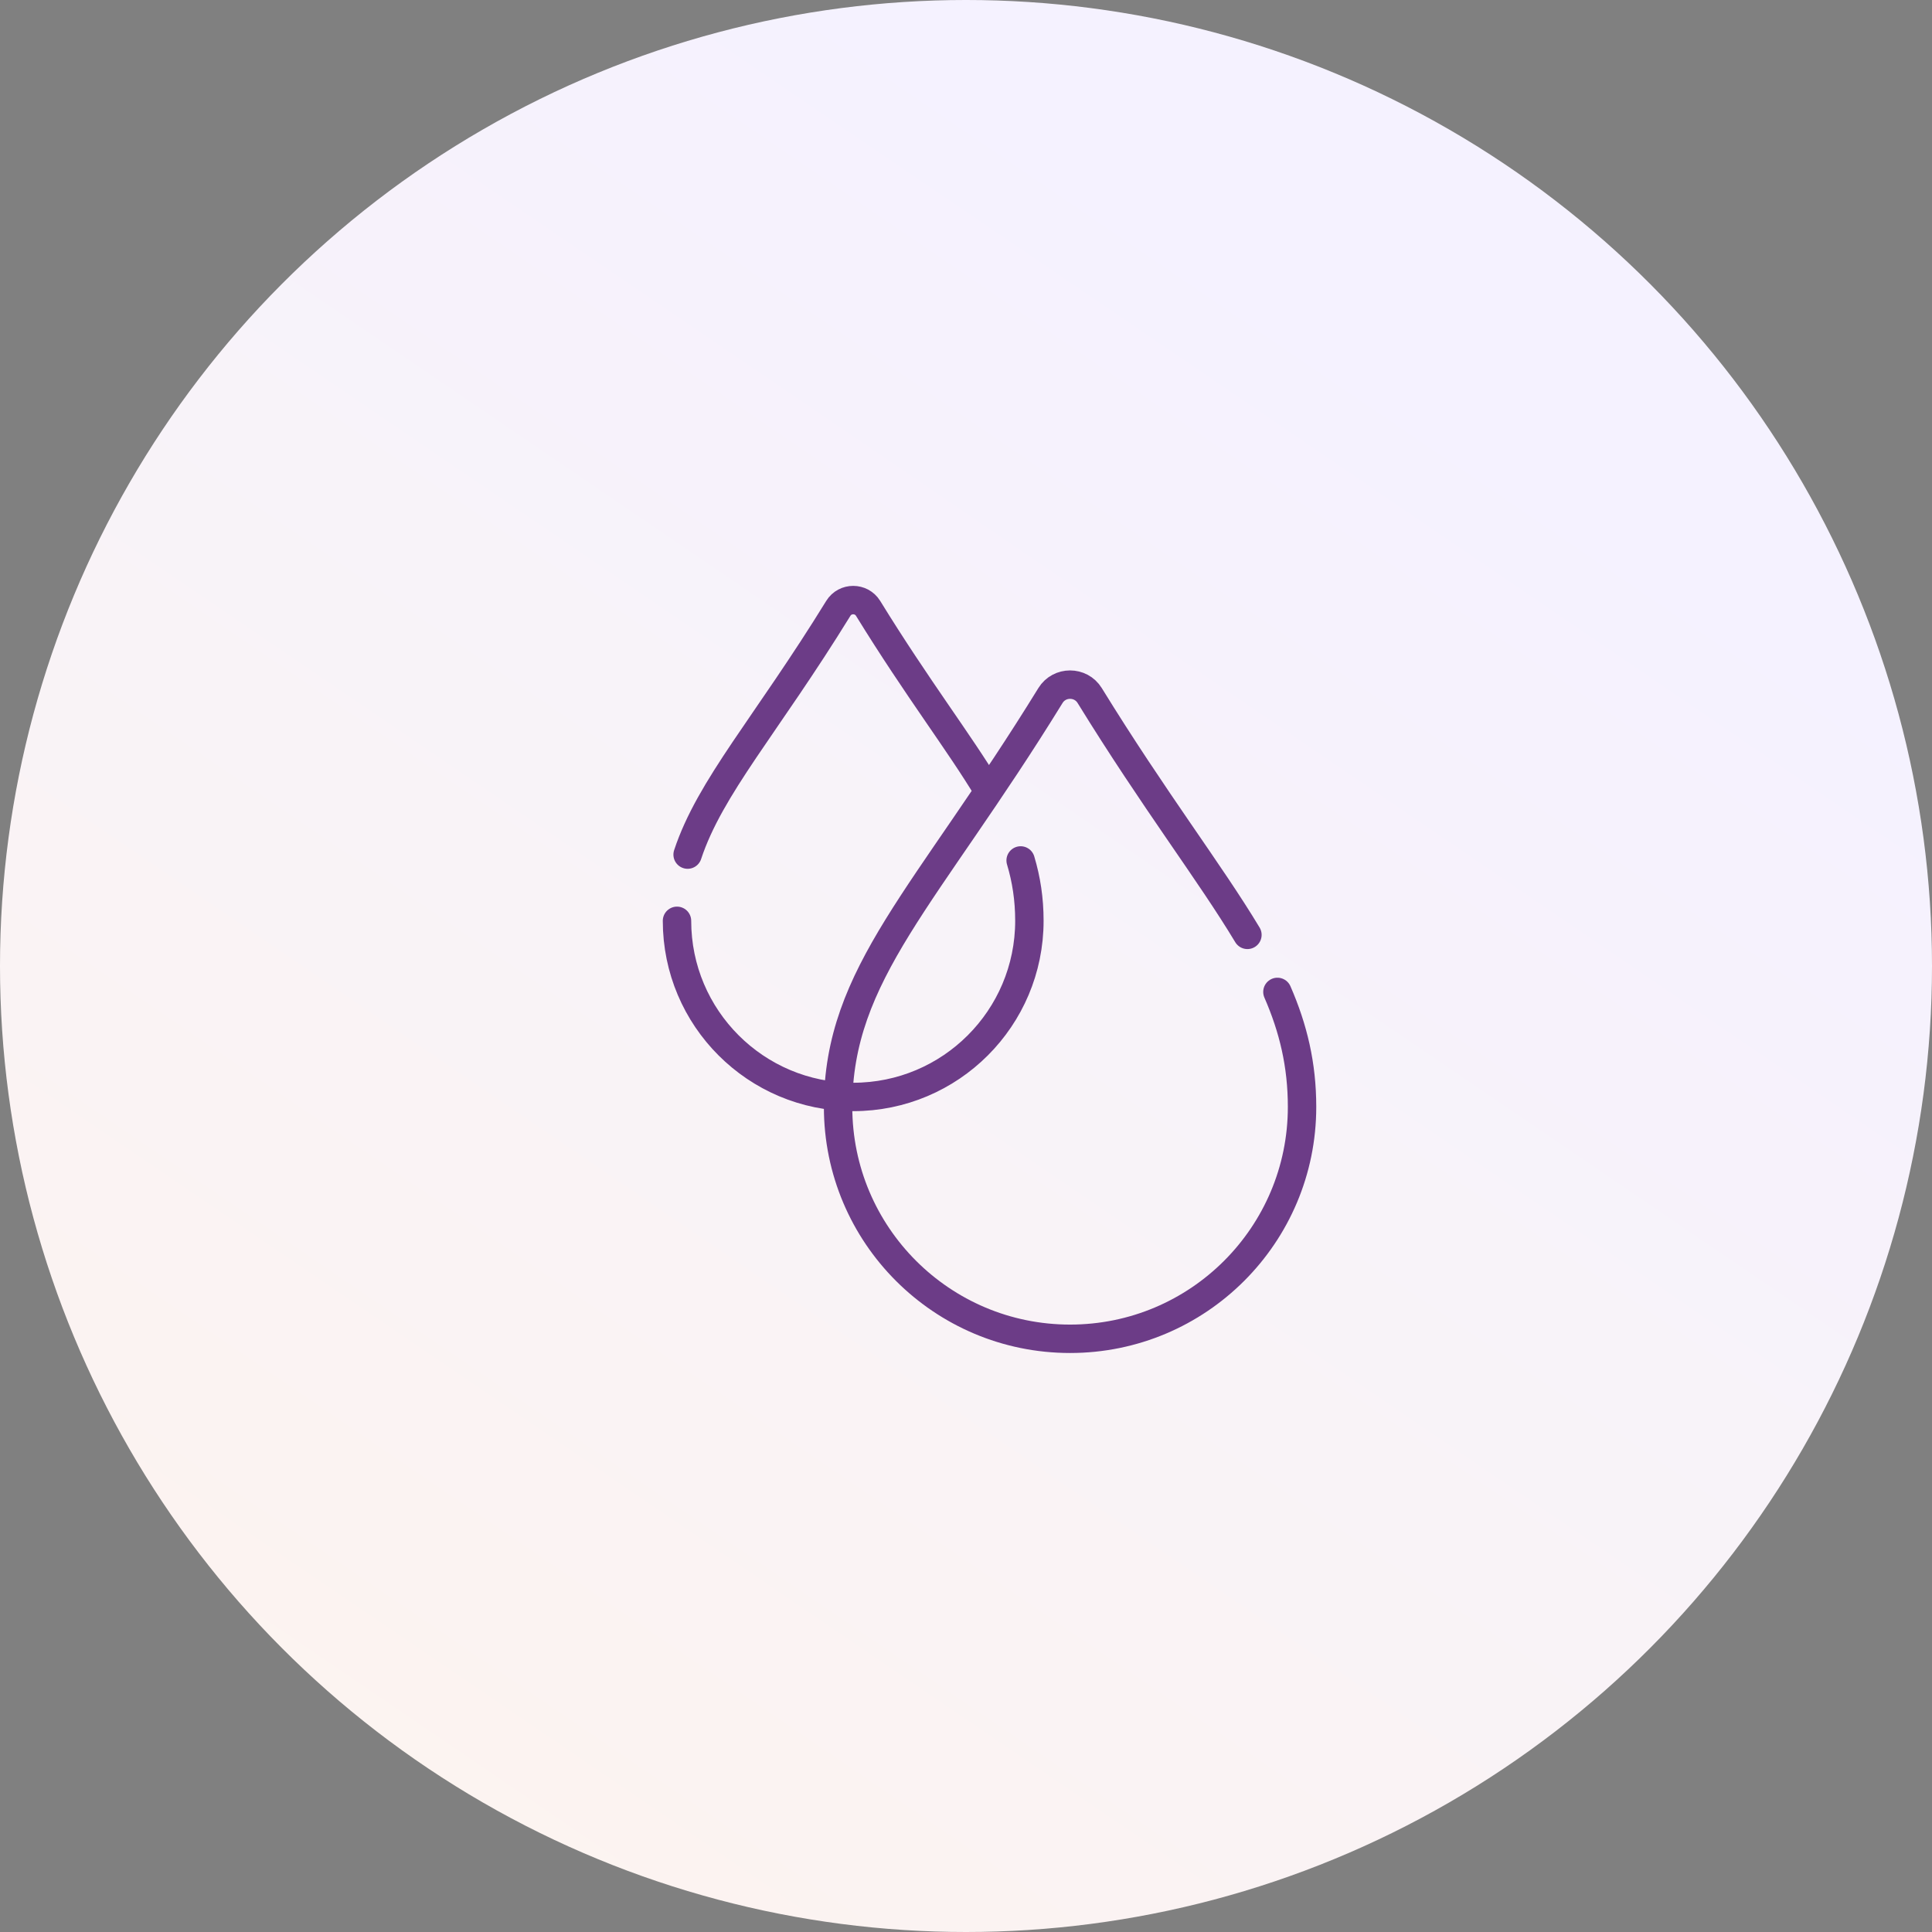 <svg width="68" height="68" viewBox="0 0 68 68" fill="none" xmlns="http://www.w3.org/2000/svg">
<rect x="0" y="0" width="68" height="68" fill="#808080" stroke="none"/>
<circle cx="34" cy="34" r="34" fill="url(#paint0_linear_24705_157096)"/>
<g clip-path="url(#clip0_24705_157096)">
<path d="M43.905 32.904C42.575 30.691 40.638 28.19 38.353 24.48C38.038 23.969 37.288 23.969 36.973 24.48C32.6 31.581 29.498 34.255 29.498 38.96C29.498 43.467 33.154 47.121 37.663 47.121C42.173 47.121 45.828 43.467 45.828 38.96C45.828 37.476 45.52 36.195 44.961 34.912M35.923 30.285C36.124 30.955 36.231 31.647 36.231 32.41C36.231 35.834 33.455 38.609 30.03 38.609C26.605 38.609 23.828 35.834 23.828 32.41M24.202 30.079C24.991 27.694 26.966 25.536 29.506 21.412C29.745 21.024 30.314 21.024 30.554 21.412C32.29 24.231 33.762 26.131 34.772 27.814" stroke="#6C3C87" stroke-linecap="round"/>
</g>
<defs>
<linearGradient id="paint0_linear_24705_157096" x1="52.962" y1="15.039" x2="8.521" y2="80.328" gradientUnits="userSpaceOnUse">
<stop stop-color="#F5F2FF"/>
<stop offset="1" stop-color="#FEF4EC"/>
</linearGradient>
<clipPath id="clip0_24705_157096">
<rect width="28" height="28" fill="white" transform="translate(21 20)"/>
</clipPath>
</defs>
</svg>
